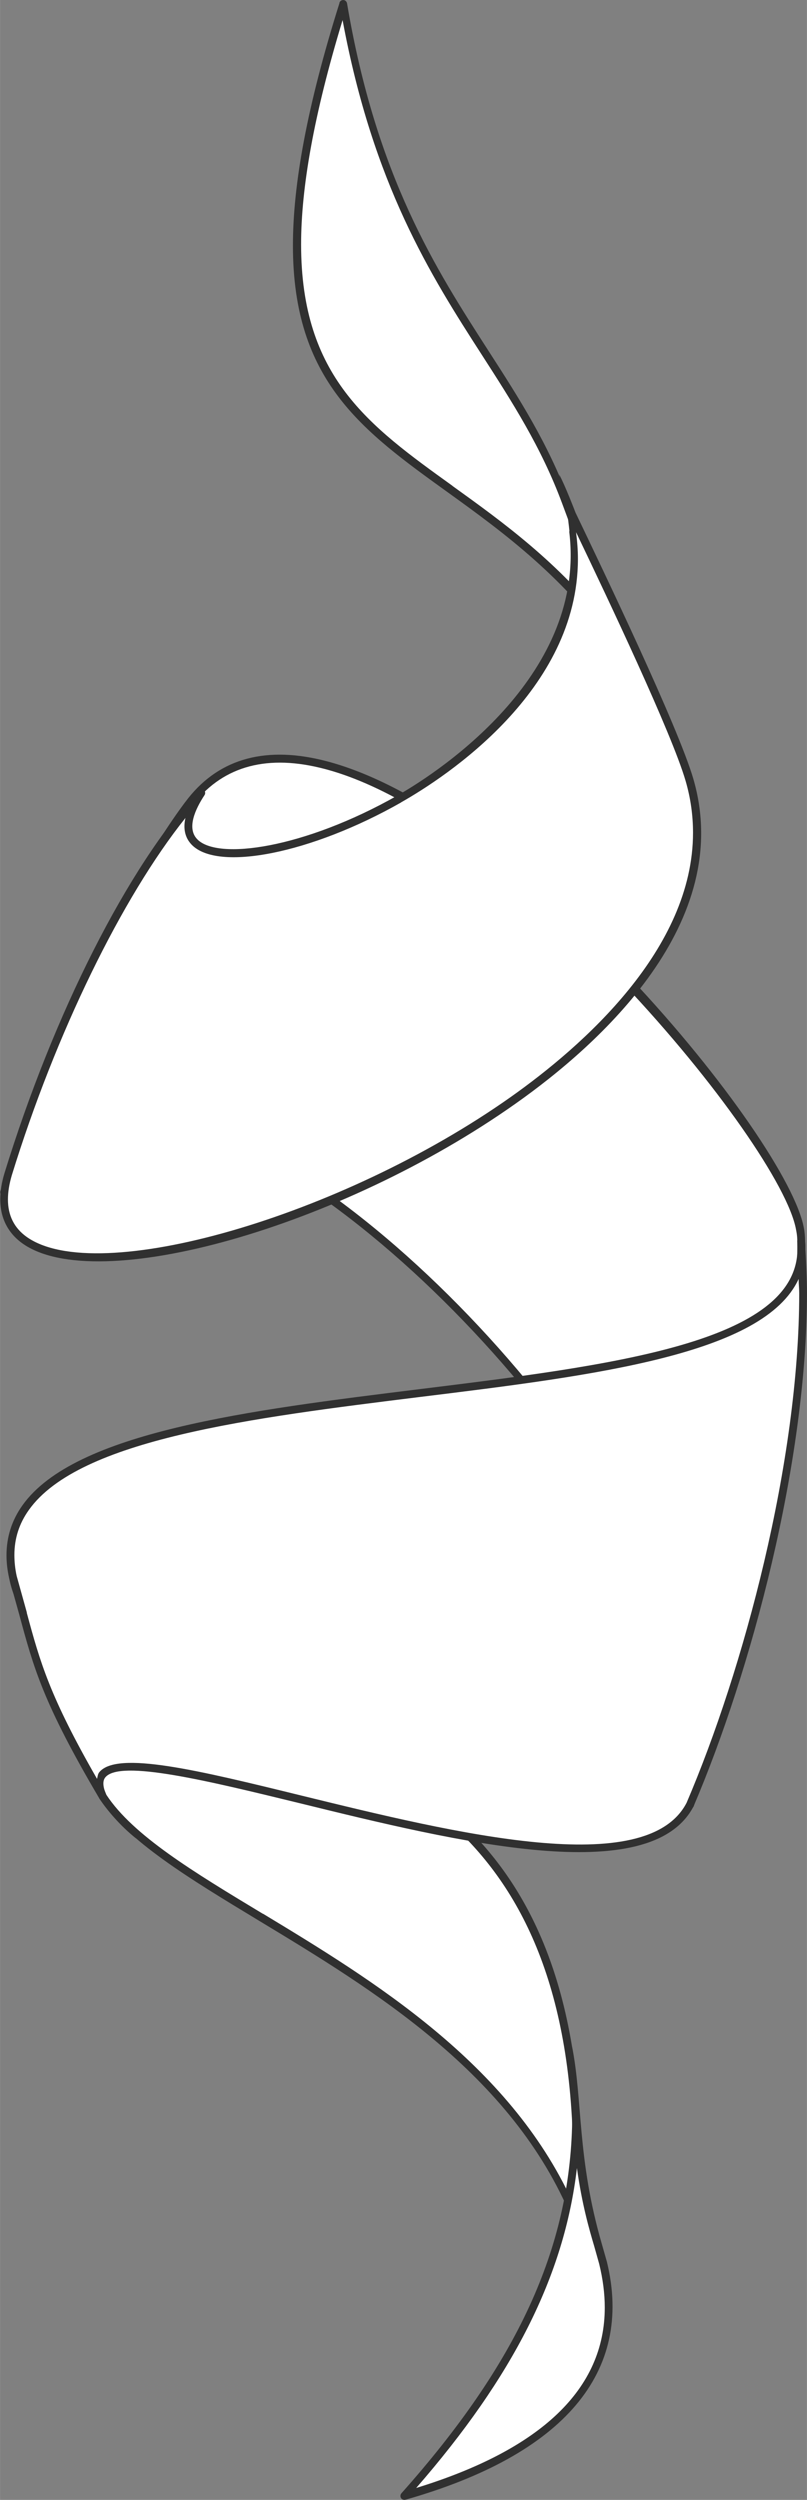 <?xml version="1.0" encoding="UTF-8"?><svg id="Ebene_1" xmlns="http://www.w3.org/2000/svg" width="19.84mm" height="61.43mm" viewBox="0 0 56.23 174.12"><rect x="0" y="0" width="56.23" height="174.12" fill="#808080" stroke="none"/><defs><style>.cls-1{fill:#303030;}.cls-2{fill:#fff;isolation:isolate;}</style></defs><path class="cls-2" d="M55.75,85.61c.34,12.18-5.51,33.22-7.65,40.07C54.65,107.58,9.23,61.26.28,83.04c3.17-7.97,7.44-19.77,12.84-27.01,10.33-13.86,41.21,21.53,42.62,29.58Z"/><path class="cls-1" d="M12.9,55.87c-4.78,6.41-8.62,16.2-11.7,24.08L.03,82.94c-.05.14.01.3.15.35.14.06.3,0,.35-.15,2.8-6.83,8.98-6.1,13.67-4.29,14.93,5.77,34.26,29.02,34.26,42.83,0,1.41-.2,2.72-.63,3.91,0,0,0,.01,0,.02,0,.03-.01.06-.01.08,0,.11.07.22.19.26.14.05.29-.03.34-.17,0,0,0-.02,0-.02,0,0,0,0,0,0,.33-1.06,8.14-25.16,7.75-39.34,0-.24-.04-.69-.08-.86-1.09-6.26-19.97-29.38-33.62-32.63-4.12-.98-7.32,0-9.49,2.93ZM13.34,56.19c2.03-2.73,5.04-3.65,8.93-2.72,13.13,3.12,32.13,26.16,33.2,32.18.08.39.09.64.09.97,0,9.92-3.81,25.5-6.57,35.09-.05-14.04-19.52-37.55-34.58-43.37-5.64-2.18-9.93-1.58-12.63,1.67,3.06-7.82,6.86-17.5,11.57-23.81Z"/><path class="cls-2" d="M.9,109.85c3.62,9.46,0,0,6.28,15.32,5.01,7.6,26.22,12.91,32.93,29.27C42.42,111.13,3.62,124.41.9,109.85Z"/><path class="cls-1" d="M.83,109.59c-.12.03-.2.14-.2.26,0,.02,0,.04,0,.05,0,.02.01.03.02.05,0,0,0,0,0,0,0,.01,0,.02,0,.03.16.83.47,1.55.85,2.21.95,2.48,1.02,2.64,1.29,3.23.32.71.99,2.19,4.13,9.84,1.96,2.98,6.2,5.54,11.11,8.51,7.88,4.76,17.69,10.68,21.82,20.76.05.12.17.19.3.17.13-.02.22-.13.23-.26.07-1.28.1-2.51.1-3.7,0-24.69-14.47-28.91-26.21-32.33-5.49-1.6-10.32-3.05-12.28-6.47-.23-.59-.49-1.28-.84-2.18-.05-.13-.19-.2-.33-.16ZM18.32,133.3c-4.86-2.93-9.05-5.46-10.91-8.29-3.11-7.62-3.79-9.1-4.11-9.82-.18-.39-.26-.59-.59-1.43,2.46,2.51,6.69,3.78,11.42,5.16,11.56,3.37,25.81,7.53,25.81,31.84,0,.82-.04,1.69-.07,2.56-4.42-9.62-13.87-15.39-21.55-20.03Z"/><path class="cls-2" d="M7.18,125.17c-3.72-8.14,35.7,10.57,40.91.52,4.59-10.74,8.67-27.21,7.73-39.25,1.49,15.08-58.71,5.96-54.92,23.42,1.56,5.37,1.53,7.27,6.28,15.32Z"/><path class="cls-1" d="M55.8,86.16c-.14.01-.25.13-.25.27,0,0,0,.01,0,.02.01.18,0,.38.02.56-.06,6.5-12.85,8.08-26.37,9.75-11.8,1.46-24,2.96-27.64,8.09-.74,1.04-1.11,2.2-1.11,3.48,0,.51.06,1.03.18,1.57,0,.02.71,2.56.71,2.56,1,3.71,1.66,6.16,5.6,12.84.53.78,1.4,1.84,2.54,2.75-1.63-2.09-1.99-2.87-2.06-3-.26-.58-.29-1.01-.08-1.26,1.04-1.25,7.12.24,13.56,1.81,10.88,2.67,24.43,5.99,27.43.21,3.99-9.34,7.9-23.9,7.9-35.73,0-1.04-.05-2.05-.11-3.04,0-.01,0-.03,0-.05,0-.18,0-.37-.03-.56h0v-.02c-.02-.15-.15-.26-.3-.25ZM1.87,112.32l-.71-2.55c-.11-.5-.16-.99-.16-1.46,0-1.15.33-2.19,1.01-3.14,3.51-4.94,15.58-6.42,27.26-7.87,12.3-1.51,23.97-2.97,26.38-8.22,0,.34.04.65.04,1,0,11.74-3.88,26.22-7.85,35.49-2.79,5.38-16.11,2.12-26.81-.5-7.18-1.76-12.85-3.15-14.11-1.64-.11.13-.12.31-.16.47-3.3-5.75-3.97-8.13-4.9-11.58ZM56.1,86.43h0v-.02.02Z"/><path class="cls-2" d="M39.42,34.94c-4.01-10.82-12.26-15.6-15.49-34.67-12.12,38.55,13.1,25.39,24.11,54.03-2.34-3.84-.01,3.83-8.61-19.36Z"/><path class="cls-1" d="M23.66.19c-2.28,7.25-3.25,12.68-3.25,16.91,0,9.43,4.83,12.9,10.79,17.19,3.93,2.83,8.22,5.97,11.93,11.31,2.63,6.8,3,7.1,3.57,7.52.24.17.5.37,1.08,1.33.07.12.23.17.35.1.1-.05.16-.15.16-.25,0-.03,0-.07-.02-.1-1.37-3.57-2.97-6.43-4.67-8.88-.96-2.5-2.23-5.85-3.94-10.47h0c-1.47-3.96-3.49-7.11-5.64-10.44-3.65-5.67-7.8-12.1-9.84-24.18-.02-.12-.13-.22-.25-.23-.13,0-.24.07-.28.19ZM31.53,33.84c-5.83-4.19-10.55-7.58-10.55-16.82,0-3.95.88-9,2.89-15.62,2.13,11.47,6.13,17.77,9.7,23.31,2.13,3.31,4.14,6.43,5.59,10.33h0c1.3,3.5,2.34,6.27,3.19,8.52-3.45-4.4-7.28-7.17-10.83-9.72ZM44.65,47.94c.83,1.41,1.62,2.99,2.36,4.71-.39-.29-.72-.61-2.36-4.71Z"/><path class="cls-2" d="M.56,81.78c-4.88,16.21,54.17-4.47,47.47-27.48-1.15-3.93-7.1-16.21-8.61-19.36,5.64,19.67-32.56,31.15-25.4,20.28-4.65,5.03-9.93,15.12-13.46,26.56Z"/><path class="cls-1" d="M39.66,37c1.23,9.84-8.73,16.57-11.99,18.42-6.46,3.66-12.53,4.53-13.94,3.02-.73-.77-.12-2.09.52-3.06.08-.12.05-.28-.06-.36-.11-.09-.27-.08-.37.03-4.9,5.3-10.08,15.52-13.51,26.66,0,0,0,0,0,0-.82,2.71.22,4.15,1.23,4.88,5.15,3.71,22.18-1.1,34.37-9.71,5.89-4.15,15.32-12.62,12.4-22.64-1.07-3.65-6.26-14.47-8.21-18.54,0,0-.73-1.91-1.14-2.66.43,1.56.64,3.13.72,3.98ZM27.94,55.89c3.14-1.78,12.33-7.79,12.33-16.97,0-.6-.05-1.22-.13-1.85,2.23,4.66,6.66,13.99,7.63,17.31.36,1.23.52,2.44.52,3.62,0,8.11-7.68,14.86-12.72,18.42-11.81,8.34-28.83,13.24-33.73,9.72-.86-.62-1.29-1.49-1.29-2.6,0-.51.09-1.07.27-1.68,3.06-9.92,7.69-19.37,12.1-24.89-.05.21-.07.41-.07.58,0,.58.22.98.48,1.26,1.81,1.94,8.37.63,14.62-2.92Z"/><path class="cls-2" d="M28.17,173.85c8.46-2.41,16.08-7.09,13.85-16.24-.42-1.73-1.51-4.17-1.88-9.85-.14,7.86-2.9,15.92-11.98,26.09Z"/><path class="cls-1" d="M39.87,147.75c-.15,8.86-3.83,16.85-11.9,25.91-.08.09-.09.23-.03.33.06.1.19.15.31.12,11.06-3.15,15.91-8.88,14.04-16.57l-.35-1.23c-1.74-5.98-1.33-10.01-2.08-13.77.1,2.22.03,4.48.01,5.21ZM40.2,151.01c.36,2.56.85,4.24,1.21,5.46l.34,1.21c.26,1.06.39,2.07.39,3.04,0,5.68-4.43,9.89-13.14,12.57,6.75-7.75,10.32-14.78,11.2-22.28Z"/></svg>